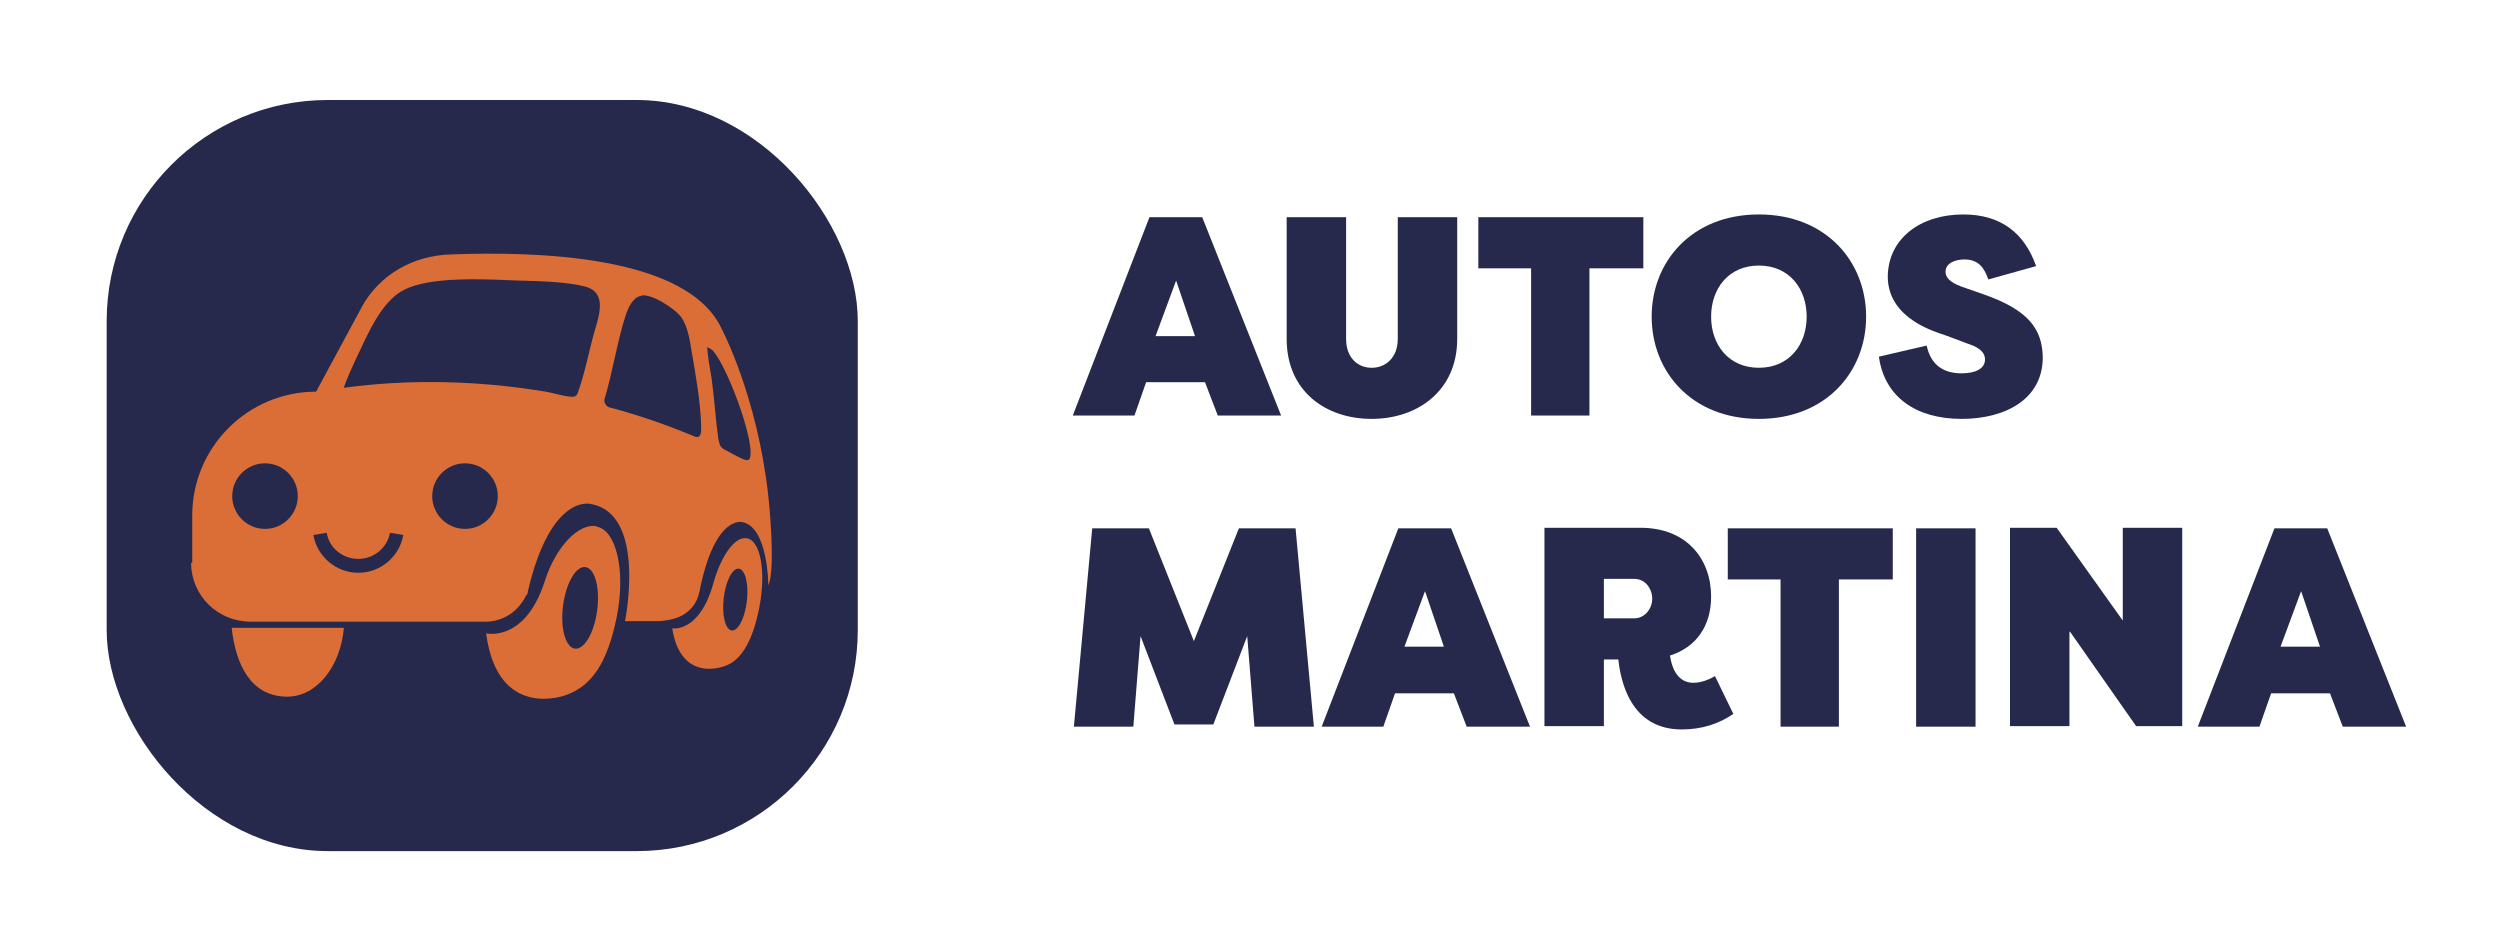 <?xml version="1.0" encoding="UTF-8"?>
<svg xmlns="http://www.w3.org/2000/svg" id="Capa_1" data-name="Capa 1" viewBox="0 0 45 16.73">
  <defs>
    <style>
      .cls-1 {
        fill: #26294b;
      }

      .cls-2 {
        fill: #db6e37;
      }
    </style>
  </defs>
  <rect class="cls-1" x="1.92" y="1.8" width="13.52" height="13.52" rx="3.98" ry="3.98"></rect>
  <g>
    <g>
      <path class="cls-1" d="M19.31,7.48l1.38-3.57h.95l1.42,3.57h-1.14l-.23-.6h-1.06l-.21.6h-1.11ZM20.8,6.05h.71l-.34-1s-.37,1-.37,1Z"></path>
      <path class="cls-1" d="M24.23,3.91v2.19c0,.34.21.52.46.52s.47-.18.47-.52v-2.19h1.07v2.19c0,.93-.71,1.44-1.54,1.44s-1.53-.5-1.53-1.44v-2.19s1.07,0,1.07,0Z"></path>
      <path class="cls-1" d="M29.58,3.91v.92h-.97v2.65h-1.05v-2.65h-.95v-.92s2.97,0,2.97,0Z"></path>
      <path class="cls-1" d="M29.73,5.7c0-.99.72-1.84,1.93-1.84s1.93.85,1.93,1.84-.72,1.84-1.93,1.84-1.93-.85-1.93-1.84ZM32.52,5.7c0-.5-.31-.92-.86-.92s-.86.42-.86.92.31.92.86.92.86-.42.86-.92Z"></path>
      <path class="cls-1" d="M34.68,6.22c.07.33.28.5.63.5.24,0,.42-.08.42-.25,0-.09-.05-.2-.3-.28l-.4-.15c-.17-.06-1.04-.29-1.05-1.05,0-.69.58-1.13,1.36-1.13.67,0,1.1.33,1.31.93l-.86.24c-.07-.2-.17-.36-.43-.36-.17,0-.34.07-.34.22,0,.1.07.19.29.27l.4.14c.8.28,1.05.62,1.06,1.13,0,.76-.68,1.11-1.46,1.11-.83,0-1.39-.4-1.49-1.12,0,0,.86-.2.86-.2Z"></path>
    </g>
    <g>
      <path class="cls-1" d="M21.14,13.04l-.61-1.59-.13,1.63h-1.07l.33-3.57h1.02l.81,2.03.81-2.03h1.02l.33,3.57h-1.07l-.13-1.63-.61,1.59h-.7Z"></path>
      <path class="cls-1" d="M23.79,13.08l1.38-3.57h.95l1.42,3.57h-1.14l-.23-.6h-1.06l-.21.6h-1.11ZM25.28,11.64h.71l-.34-1s-.37,1-.37,1Z"></path>
      <path class="cls-1" d="M28.87,11.87v1.2h-1.07v-3.57h1.73c.83,0,1.27.56,1.27,1.24,0,.53-.27.91-.74,1.06.05.34.21.49.42.49.12,0,.25-.04.39-.12l.33.68c-.26.18-.57.28-.93.28-.93,0-1.1-.89-1.14-1.26h-.26ZM28.87,11.13h.55c.18,0,.32-.17.32-.35,0-.19-.13-.36-.32-.36h-.55v.71Z"></path>
      <path class="cls-1" d="M34.07,9.51v.92h-.97v2.65h-1.05v-2.65h-.95v-.92h2.97Z"></path>
      <path class="cls-1" d="M35.56,13.08h-1.07v-3.57h1.07v3.57Z"></path>
      <path class="cls-1" d="M37.25,11.37v1.7h-1.07v-3.57h.84l1.19,1.67v-1.67h1.07v3.57h-.83l-1.19-1.7h0Z"></path>
      <path class="cls-1" d="M39.56,13.08l1.38-3.57h.95l1.42,3.57h-1.14l-.23-.6h-1.06l-.21.6h-1.11ZM41.05,11.64h.71l-.34-1-.37,1Z"></path>
    </g>
  </g>
  <path class="cls-2" d="M3.46,10.12v-.84c0-1.23,1-2.23,2.23-2.23h0l.82-1.52c.32-.59.93-.93,1.6-.95,1.58-.06,4.27.02,4.88,1.34,0,0,.64,1.2.84,3.01,0,0,.14,1.28,0,1.61,0,0,0-1.04-.46-1.14,0,0-.5-.16-.78,1.25-.04.21-.18.38-.38.46-.1.04-.23.07-.4.07h-.56s.4-1.95-.63-2.11c0,0-.71-.18-1.12,1.58,0,.03-.01.05-.03.07-.06.12-.25.44-.69.47h-4.27c-.59,0-1.07-.47-1.07-1.06h.02Z"></path>
  <path class="cls-2" d="M13.44,9.69c-.21-.04-.46.31-.6.81h0c-.25.9-.74.81-.74.81.16,1.02.97.67.97.67h0c.29-.11.49-.48.6-1.06.12-.63.02-1.18-.22-1.23h-.01Z"></path>
  <ellipse class="cls-1" cx="13.24" cy="10.79" rx=".56" ry=".21" transform="translate(1.02 22.73) rotate(-83.52)"></ellipse>
  <path class="cls-2" d="M10.73,9.47c-.3-.05-.72.34-.93,1.01h0c-.36,1.09-1.05.92-1.05.92.21,1.59,1.44,1.11,1.44,1.11h0c.45-.16.74-.56.91-1.4s-.01-1.57-.36-1.63h0Z"></path>
  <ellipse class="cls-1" cx="10.44" cy="10.94" rx=".74" ry=".31" transform="translate(-1.74 19.9) rotate(-82.67)"></ellipse>
  <circle class="cls-1" cx="8.37" cy="8.93" r=".59"></circle>
  <circle class="cls-1" cx="4.77" cy="8.93" r=".59"></circle>
  <path class="cls-1" d="M6.45,10.31c-.4,0-.74-.29-.81-.68l.24-.04c.05.28.29.47.57.47s.52-.2.57-.47l.24.04c-.07.39-.41.68-.81.68Z"></path>
  <path class="cls-2" d="M4.17,11.3c.07.65.34,1.24,1,1.24.53,0,.96-.54,1.02-1.24h-2.02Z"></path>
  <path class="cls-1" d="M6.19,6.97c.07-.19.16-.39.25-.58.18-.38.43-.96.81-1.16.48-.27,1.54-.2,2.09-.18.35.01.87.02,1.2.11.42.12.22.58.14.88s-.17.74-.28,1.03c-.02.06-.06.08-.13.07-.15-.01-.35-.08-.51-.1-1.18-.19-2.39-.22-3.57-.06h0Z"></path>
  <path class="cls-1" d="M11.54,5.32c.19-.04.62.24.73.4s.15.42.18.61c.07.4.16.91.17,1.32,0,.09.02.25-.11.21-.5-.21-1.02-.39-1.55-.53-.05-.02-.09-.08-.08-.14.15-.5.23-1.05.39-1.54.04-.11.12-.29.25-.32h.02Z"></path>
  <path class="cls-1" d="M12.73,6.25s.08.03.11.07c.26.32.65,1.38.67,1.79,0,.1.01.21-.12.16-.06-.02-.32-.16-.37-.19-.07-.05-.07-.1-.09-.18-.05-.35-.07-.72-.12-1.08-.03-.19-.07-.38-.08-.57Z"></path>
</svg>
